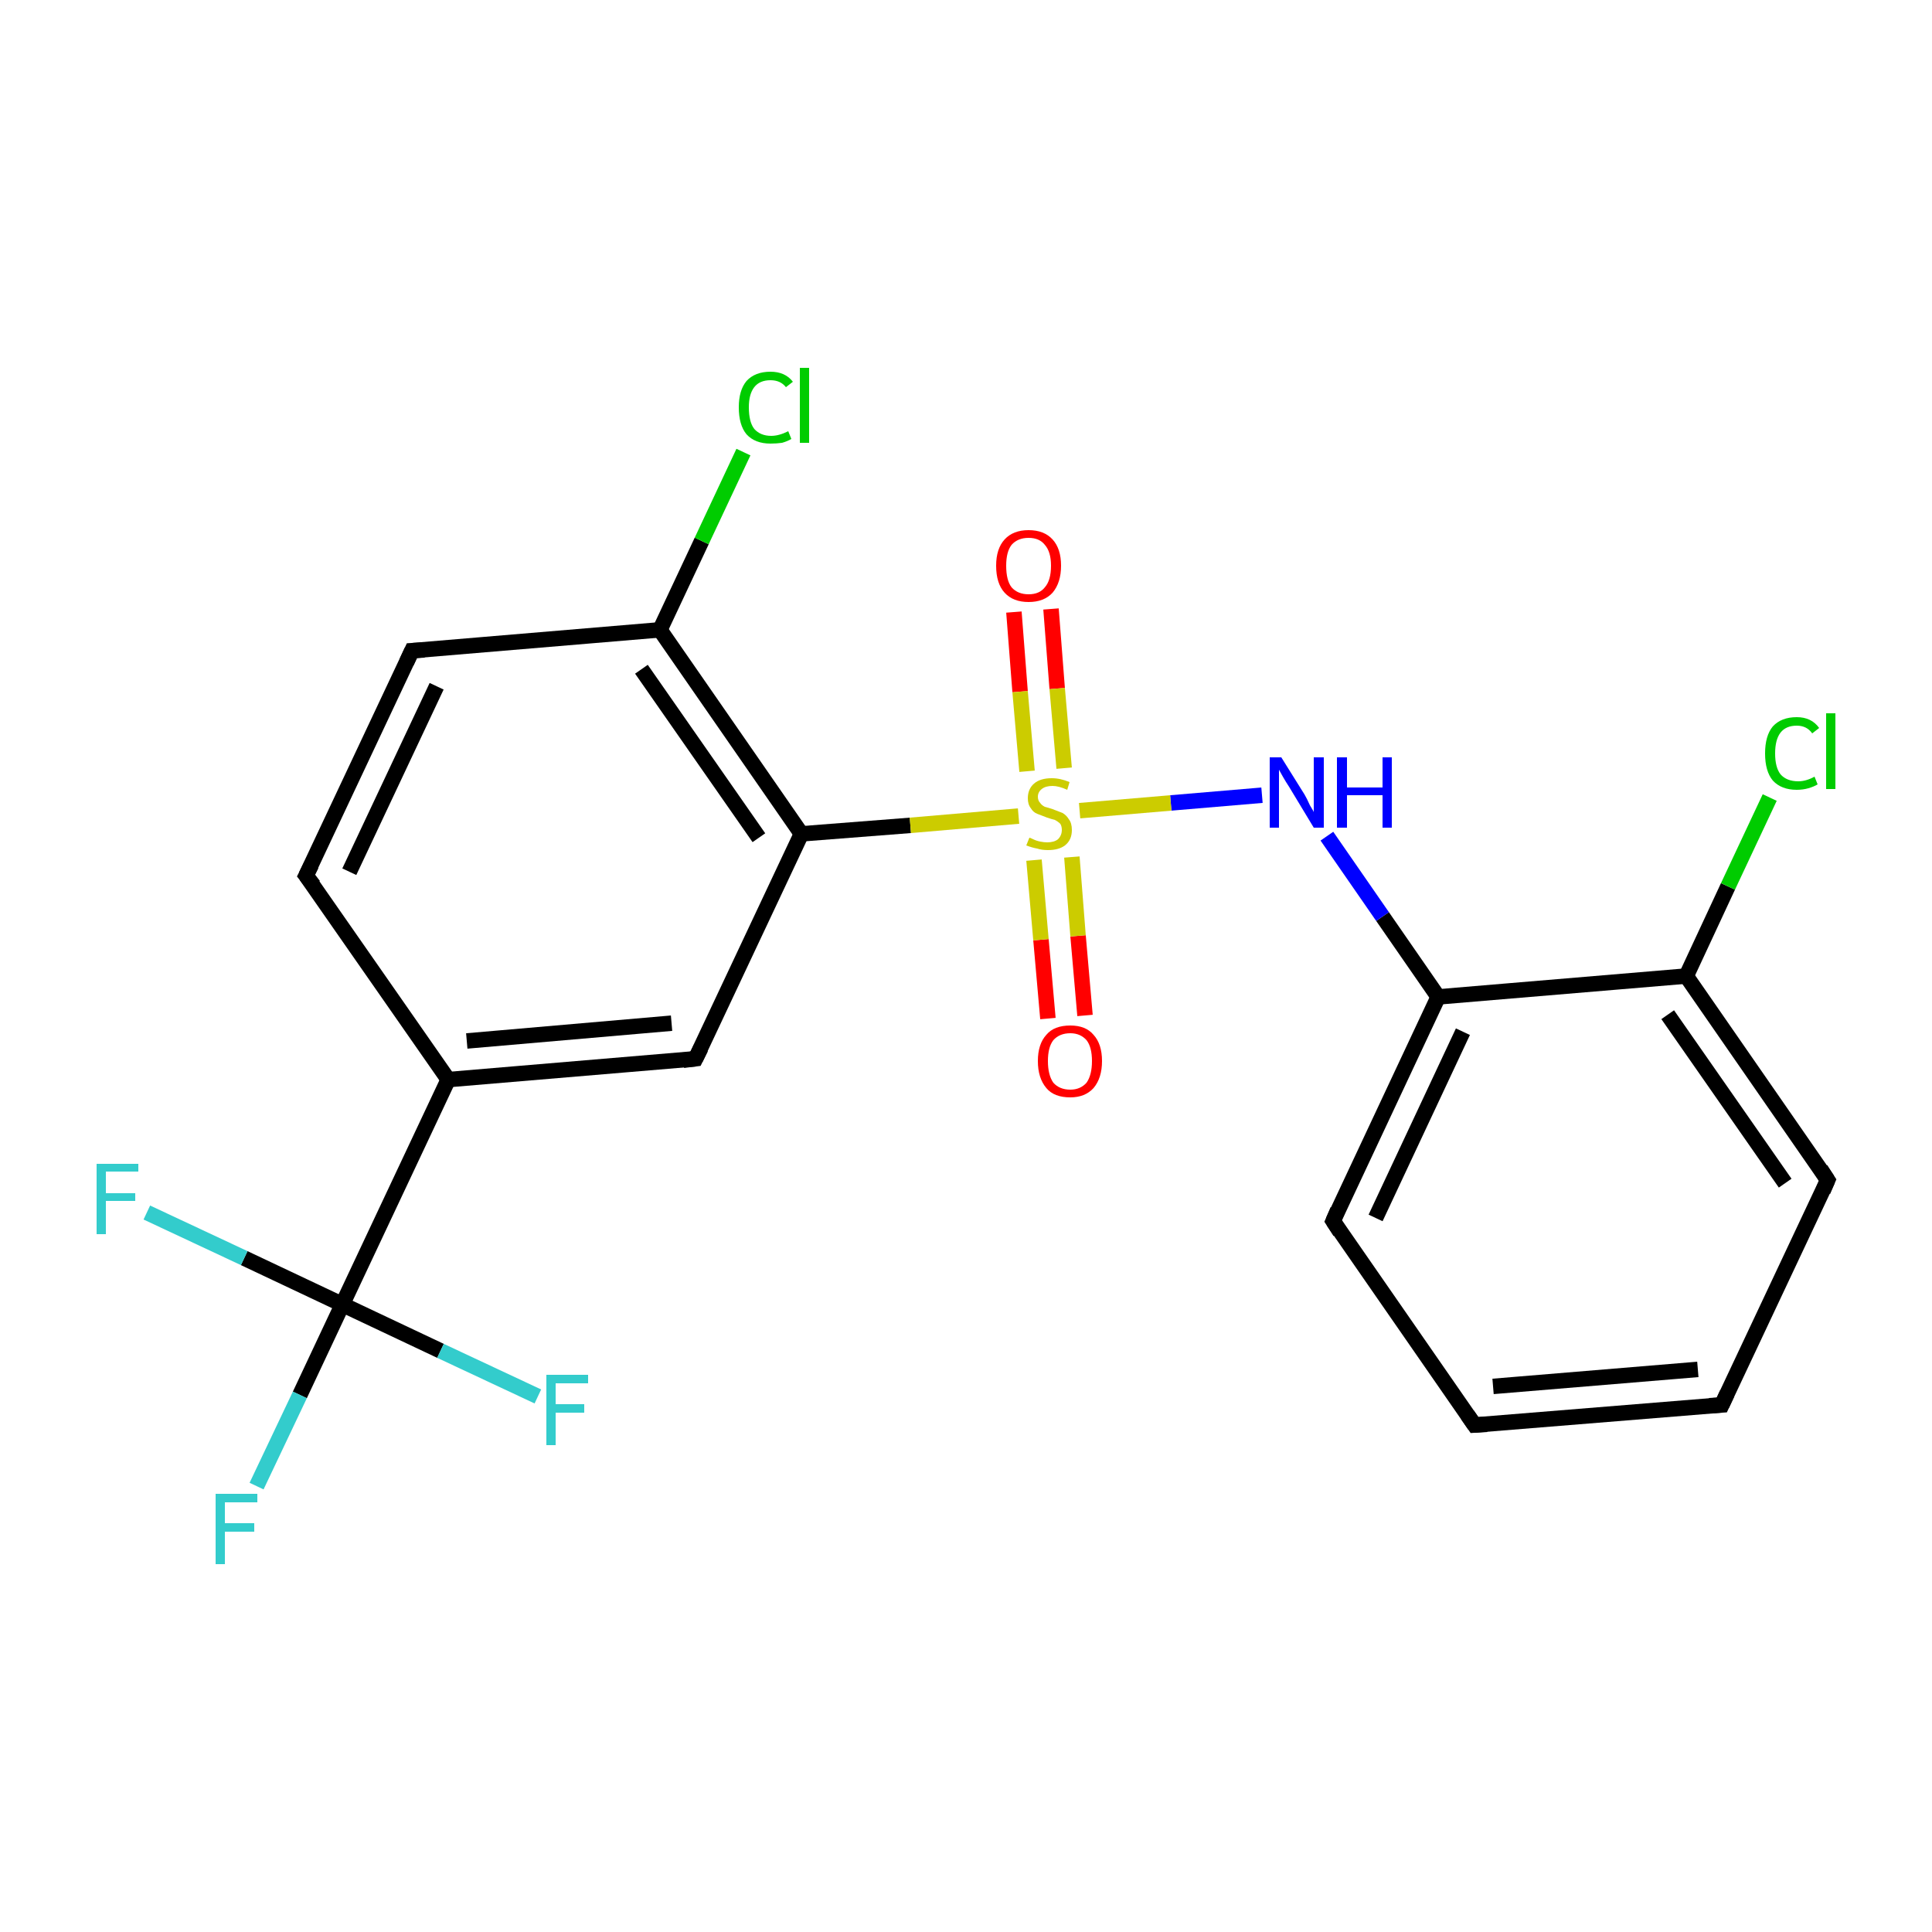 <?xml version='1.0' encoding='iso-8859-1'?>
<svg version='1.1' baseProfile='full'
              xmlns='http://www.w3.org/2000/svg'
                      xmlns:rdkit='http://www.rdkit.org/xml'
                      xmlns:xlink='http://www.w3.org/1999/xlink'
                  xml:space='preserve'
width='250px' height='250px' viewBox='0 0 250 250'>
<!-- END OF HEADER -->
<rect style='opacity:1.0;fill:#FFFFFF;stroke:none' width='250.0' height='250.0' x='0.0' y='0.0'> </rect>
<path class='bond-0 atom-0 atom-1' d='M 222.8,181.8 L 190.8,184.4' style='fill:none;fill-rule:evenodd;stroke:#000000;stroke-width:2.0px;stroke-linecap:butt;stroke-linejoin:miter;stroke-opacity:1' />
<path class='bond-0 atom-0 atom-1' d='M 219.7,177.2 L 193.2,179.4' style='fill:none;fill-rule:evenodd;stroke:#000000;stroke-width:2.0px;stroke-linecap:butt;stroke-linejoin:miter;stroke-opacity:1' />
<path class='bond-1 atom-0 atom-2' d='M 222.8,181.8 L 236.5,152.7' style='fill:none;fill-rule:evenodd;stroke:#000000;stroke-width:2.0px;stroke-linecap:butt;stroke-linejoin:miter;stroke-opacity:1' />
<path class='bond-2 atom-1 atom-3' d='M 190.8,184.4 L 172.5,158.0' style='fill:none;fill-rule:evenodd;stroke:#000000;stroke-width:2.0px;stroke-linecap:butt;stroke-linejoin:miter;stroke-opacity:1' />
<path class='bond-3 atom-2 atom-8' d='M 236.5,152.7 L 218.2,126.3' style='fill:none;fill-rule:evenodd;stroke:#000000;stroke-width:2.0px;stroke-linecap:butt;stroke-linejoin:miter;stroke-opacity:1' />
<path class='bond-3 atom-2 atom-8' d='M 231.0,153.1 L 215.8,131.3' style='fill:none;fill-rule:evenodd;stroke:#000000;stroke-width:2.0px;stroke-linecap:butt;stroke-linejoin:miter;stroke-opacity:1' />
<path class='bond-4 atom-3 atom-10' d='M 172.5,158.0 L 186.1,129.0' style='fill:none;fill-rule:evenodd;stroke:#000000;stroke-width:2.0px;stroke-linecap:butt;stroke-linejoin:miter;stroke-opacity:1' />
<path class='bond-4 atom-3 atom-10' d='M 178.0,157.6 L 189.3,133.5' style='fill:none;fill-rule:evenodd;stroke:#000000;stroke-width:2.0px;stroke-linecap:butt;stroke-linejoin:miter;stroke-opacity:1' />
<path class='bond-5 atom-4 atom-5' d='M 39.6,113.3 L 53.3,84.2' style='fill:none;fill-rule:evenodd;stroke:#000000;stroke-width:2.0px;stroke-linecap:butt;stroke-linejoin:miter;stroke-opacity:1' />
<path class='bond-5 atom-4 atom-5' d='M 45.2,112.8 L 56.5,88.8' style='fill:none;fill-rule:evenodd;stroke:#000000;stroke-width:2.0px;stroke-linecap:butt;stroke-linejoin:miter;stroke-opacity:1' />
<path class='bond-6 atom-4 atom-7' d='M 39.6,113.3 L 58.0,139.7' style='fill:none;fill-rule:evenodd;stroke:#000000;stroke-width:2.0px;stroke-linecap:butt;stroke-linejoin:miter;stroke-opacity:1' />
<path class='bond-7 atom-5 atom-9' d='M 53.3,84.2 L 85.4,81.5' style='fill:none;fill-rule:evenodd;stroke:#000000;stroke-width:2.0px;stroke-linecap:butt;stroke-linejoin:miter;stroke-opacity:1' />
<path class='bond-8 atom-6 atom-7' d='M 90.0,137.0 L 58.0,139.7' style='fill:none;fill-rule:evenodd;stroke:#000000;stroke-width:2.0px;stroke-linecap:butt;stroke-linejoin:miter;stroke-opacity:1' />
<path class='bond-8 atom-6 atom-7' d='M 86.9,132.4 L 60.4,134.7' style='fill:none;fill-rule:evenodd;stroke:#000000;stroke-width:2.0px;stroke-linecap:butt;stroke-linejoin:miter;stroke-opacity:1' />
<path class='bond-9 atom-6 atom-11' d='M 90.0,137.0 L 103.7,107.9' style='fill:none;fill-rule:evenodd;stroke:#000000;stroke-width:2.0px;stroke-linecap:butt;stroke-linejoin:miter;stroke-opacity:1' />
<path class='bond-10 atom-7 atom-12' d='M 58.0,139.7 L 44.3,168.8' style='fill:none;fill-rule:evenodd;stroke:#000000;stroke-width:2.0px;stroke-linecap:butt;stroke-linejoin:miter;stroke-opacity:1' />
<path class='bond-11 atom-8 atom-10' d='M 218.2,126.3 L 186.1,129.0' style='fill:none;fill-rule:evenodd;stroke:#000000;stroke-width:2.0px;stroke-linecap:butt;stroke-linejoin:miter;stroke-opacity:1' />
<path class='bond-12 atom-8 atom-13' d='M 218.2,126.3 L 223.6,114.7' style='fill:none;fill-rule:evenodd;stroke:#000000;stroke-width:2.0px;stroke-linecap:butt;stroke-linejoin:miter;stroke-opacity:1' />
<path class='bond-12 atom-8 atom-13' d='M 223.6,114.7 L 229.0,103.2' style='fill:none;fill-rule:evenodd;stroke:#00CC00;stroke-width:2.0px;stroke-linecap:butt;stroke-linejoin:miter;stroke-opacity:1' />
<path class='bond-13 atom-9 atom-11' d='M 85.4,81.5 L 103.7,107.9' style='fill:none;fill-rule:evenodd;stroke:#000000;stroke-width:2.0px;stroke-linecap:butt;stroke-linejoin:miter;stroke-opacity:1' />
<path class='bond-13 atom-9 atom-11' d='M 83.0,86.6 L 98.2,108.4' style='fill:none;fill-rule:evenodd;stroke:#000000;stroke-width:2.0px;stroke-linecap:butt;stroke-linejoin:miter;stroke-opacity:1' />
<path class='bond-14 atom-9 atom-14' d='M 85.4,81.5 L 90.8,70.0' style='fill:none;fill-rule:evenodd;stroke:#000000;stroke-width:2.0px;stroke-linecap:butt;stroke-linejoin:miter;stroke-opacity:1' />
<path class='bond-14 atom-9 atom-14' d='M 90.8,70.0 L 96.2,58.5' style='fill:none;fill-rule:evenodd;stroke:#00CC00;stroke-width:2.0px;stroke-linecap:butt;stroke-linejoin:miter;stroke-opacity:1' />
<path class='bond-15 atom-10 atom-18' d='M 186.1,129.0 L 178.9,118.6' style='fill:none;fill-rule:evenodd;stroke:#000000;stroke-width:2.0px;stroke-linecap:butt;stroke-linejoin:miter;stroke-opacity:1' />
<path class='bond-15 atom-10 atom-18' d='M 178.9,118.6 L 171.7,108.2' style='fill:none;fill-rule:evenodd;stroke:#0000FF;stroke-width:2.0px;stroke-linecap:butt;stroke-linejoin:miter;stroke-opacity:1' />
<path class='bond-16 atom-11 atom-21' d='M 103.7,107.9 L 117.8,106.8' style='fill:none;fill-rule:evenodd;stroke:#000000;stroke-width:2.0px;stroke-linecap:butt;stroke-linejoin:miter;stroke-opacity:1' />
<path class='bond-16 atom-11 atom-21' d='M 117.8,106.8 L 131.8,105.6' style='fill:none;fill-rule:evenodd;stroke:#CCCC00;stroke-width:2.0px;stroke-linecap:butt;stroke-linejoin:miter;stroke-opacity:1' />
<path class='bond-17 atom-12 atom-15' d='M 44.3,168.8 L 38.8,180.5' style='fill:none;fill-rule:evenodd;stroke:#000000;stroke-width:2.0px;stroke-linecap:butt;stroke-linejoin:miter;stroke-opacity:1' />
<path class='bond-17 atom-12 atom-15' d='M 38.8,180.5 L 33.2,192.3' style='fill:none;fill-rule:evenodd;stroke:#33CCCC;stroke-width:2.0px;stroke-linecap:butt;stroke-linejoin:miter;stroke-opacity:1' />
<path class='bond-18 atom-12 atom-16' d='M 44.3,168.8 L 31.6,162.8' style='fill:none;fill-rule:evenodd;stroke:#000000;stroke-width:2.0px;stroke-linecap:butt;stroke-linejoin:miter;stroke-opacity:1' />
<path class='bond-18 atom-12 atom-16' d='M 31.6,162.8 L 19.0,156.9' style='fill:none;fill-rule:evenodd;stroke:#33CCCC;stroke-width:2.0px;stroke-linecap:butt;stroke-linejoin:miter;stroke-opacity:1' />
<path class='bond-19 atom-12 atom-17' d='M 44.3,168.8 L 57.0,174.8' style='fill:none;fill-rule:evenodd;stroke:#000000;stroke-width:2.0px;stroke-linecap:butt;stroke-linejoin:miter;stroke-opacity:1' />
<path class='bond-19 atom-12 atom-17' d='M 57.0,174.8 L 69.6,180.7' style='fill:none;fill-rule:evenodd;stroke:#33CCCC;stroke-width:2.0px;stroke-linecap:butt;stroke-linejoin:miter;stroke-opacity:1' />
<path class='bond-20 atom-18 atom-21' d='M 163.3,102.9 L 151.5,103.9' style='fill:none;fill-rule:evenodd;stroke:#0000FF;stroke-width:2.0px;stroke-linecap:butt;stroke-linejoin:miter;stroke-opacity:1' />
<path class='bond-20 atom-18 atom-21' d='M 151.5,103.9 L 139.7,104.9' style='fill:none;fill-rule:evenodd;stroke:#CCCC00;stroke-width:2.0px;stroke-linecap:butt;stroke-linejoin:miter;stroke-opacity:1' />
<path class='bond-21 atom-19 atom-21' d='M 135.6,131.8 L 134.7,121.6' style='fill:none;fill-rule:evenodd;stroke:#FF0000;stroke-width:2.0px;stroke-linecap:butt;stroke-linejoin:miter;stroke-opacity:1' />
<path class='bond-21 atom-19 atom-21' d='M 134.7,121.6 L 133.8,111.3' style='fill:none;fill-rule:evenodd;stroke:#CCCC00;stroke-width:2.0px;stroke-linecap:butt;stroke-linejoin:miter;stroke-opacity:1' />
<path class='bond-21 atom-19 atom-21' d='M 140.4,131.4 L 139.5,121.1' style='fill:none;fill-rule:evenodd;stroke:#FF0000;stroke-width:2.0px;stroke-linecap:butt;stroke-linejoin:miter;stroke-opacity:1' />
<path class='bond-21 atom-19 atom-21' d='M 139.5,121.1 L 138.7,110.9' style='fill:none;fill-rule:evenodd;stroke:#CCCC00;stroke-width:2.0px;stroke-linecap:butt;stroke-linejoin:miter;stroke-opacity:1' />
<path class='bond-22 atom-20 atom-21' d='M 136.0,78.8 L 136.8,89.1' style='fill:none;fill-rule:evenodd;stroke:#FF0000;stroke-width:2.0px;stroke-linecap:butt;stroke-linejoin:miter;stroke-opacity:1' />
<path class='bond-22 atom-20 atom-21' d='M 136.8,89.1 L 137.7,99.4' style='fill:none;fill-rule:evenodd;stroke:#CCCC00;stroke-width:2.0px;stroke-linecap:butt;stroke-linejoin:miter;stroke-opacity:1' />
<path class='bond-22 atom-20 atom-21' d='M 131.2,79.2 L 132.0,89.5' style='fill:none;fill-rule:evenodd;stroke:#FF0000;stroke-width:2.0px;stroke-linecap:butt;stroke-linejoin:miter;stroke-opacity:1' />
<path class='bond-22 atom-20 atom-21' d='M 132.0,89.5 L 132.9,99.8' style='fill:none;fill-rule:evenodd;stroke:#CCCC00;stroke-width:2.0px;stroke-linecap:butt;stroke-linejoin:miter;stroke-opacity:1' />
<path d='M 221.2,181.9 L 222.8,181.8 L 223.5,180.3' style='fill:none;stroke:#000000;stroke-width:2.0px;stroke-linecap:butt;stroke-linejoin:miter;stroke-opacity:1;' />
<path d='M 192.4,184.3 L 190.8,184.4 L 189.9,183.1' style='fill:none;stroke:#000000;stroke-width:2.0px;stroke-linecap:butt;stroke-linejoin:miter;stroke-opacity:1;' />
<path d='M 235.9,154.1 L 236.5,152.7 L 235.6,151.3' style='fill:none;stroke:#000000;stroke-width:2.0px;stroke-linecap:butt;stroke-linejoin:miter;stroke-opacity:1;' />
<path d='M 173.4,159.4 L 172.5,158.0 L 173.1,156.6' style='fill:none;stroke:#000000;stroke-width:2.0px;stroke-linecap:butt;stroke-linejoin:miter;stroke-opacity:1;' />
<path d='M 40.3,111.9 L 39.6,113.3 L 40.6,114.6' style='fill:none;stroke:#000000;stroke-width:2.0px;stroke-linecap:butt;stroke-linejoin:miter;stroke-opacity:1;' />
<path d='M 52.6,85.7 L 53.3,84.2 L 54.9,84.1' style='fill:none;stroke:#000000;stroke-width:2.0px;stroke-linecap:butt;stroke-linejoin:miter;stroke-opacity:1;' />
<path d='M 88.4,137.2 L 90.0,137.0 L 90.7,135.6' style='fill:none;stroke:#000000;stroke-width:2.0px;stroke-linecap:butt;stroke-linejoin:miter;stroke-opacity:1;' />
<path class='atom-13' d='M 228.4 97.5
Q 228.4 95.2, 229.4 94.0
Q 230.5 92.8, 232.5 92.8
Q 234.4 92.8, 235.4 94.2
L 234.5 94.9
Q 233.8 93.9, 232.5 93.9
Q 231.1 93.9, 230.4 94.8
Q 229.7 95.7, 229.7 97.5
Q 229.7 99.3, 230.4 100.2
Q 231.2 101.1, 232.7 101.1
Q 233.7 101.1, 234.8 100.5
L 235.2 101.5
Q 234.7 101.8, 234.0 102.0
Q 233.3 102.2, 232.5 102.2
Q 230.5 102.2, 229.4 101.0
Q 228.4 99.8, 228.4 97.5
' fill='#00CC00'/>
<path class='atom-13' d='M 236.3 92.3
L 237.5 92.3
L 237.5 102.1
L 236.3 102.1
L 236.3 92.3
' fill='#00CC00'/>
<path class='atom-14' d='M 95.6 52.7
Q 95.6 50.5, 96.6 49.3
Q 97.7 48.1, 99.7 48.1
Q 101.6 48.1, 102.6 49.4
L 101.7 50.1
Q 101.0 49.2, 99.7 49.2
Q 98.3 49.2, 97.6 50.1
Q 96.9 51.0, 96.9 52.7
Q 96.9 54.6, 97.6 55.5
Q 98.4 56.4, 99.8 56.4
Q 100.8 56.4, 102.0 55.8
L 102.4 56.8
Q 101.9 57.1, 101.2 57.3
Q 100.5 57.4, 99.7 57.4
Q 97.7 57.4, 96.6 56.2
Q 95.6 55.0, 95.6 52.7
' fill='#00CC00'/>
<path class='atom-14' d='M 103.5 47.6
L 104.7 47.6
L 104.7 57.3
L 103.5 57.3
L 103.5 47.6
' fill='#00CC00'/>
<path class='atom-15' d='M 27.9 193.3
L 33.3 193.3
L 33.3 194.4
L 29.1 194.4
L 29.1 197.1
L 32.9 197.1
L 32.9 198.2
L 29.1 198.2
L 29.1 202.4
L 27.9 202.4
L 27.9 193.3
' fill='#33CCCC'/>
<path class='atom-16' d='M 12.5 150.6
L 17.9 150.6
L 17.9 151.6
L 13.7 151.6
L 13.7 154.4
L 17.5 154.4
L 17.5 155.4
L 13.7 155.4
L 13.7 159.7
L 12.5 159.7
L 12.5 150.6
' fill='#33CCCC'/>
<path class='atom-17' d='M 70.7 177.9
L 76.1 177.9
L 76.1 179.0
L 71.9 179.0
L 71.9 181.7
L 75.6 181.7
L 75.6 182.8
L 71.9 182.8
L 71.9 187.0
L 70.7 187.0
L 70.7 177.9
' fill='#33CCCC'/>
<path class='atom-18' d='M 165.8 98.0
L 168.8 102.8
Q 169.1 103.3, 169.5 104.2
Q 170.0 105.0, 170.0 105.1
L 170.0 98.0
L 171.3 98.0
L 171.3 107.1
L 170.0 107.1
L 166.8 101.8
Q 166.4 101.2, 166.0 100.5
Q 165.6 99.8, 165.5 99.6
L 165.5 107.1
L 164.3 107.1
L 164.3 98.0
L 165.8 98.0
' fill='#0000FF'/>
<path class='atom-18' d='M 173.0 98.0
L 174.3 98.0
L 174.3 101.9
L 178.9 101.9
L 178.9 98.0
L 180.1 98.0
L 180.1 107.1
L 178.9 107.1
L 178.9 102.9
L 174.3 102.9
L 174.3 107.1
L 173.0 107.1
L 173.0 98.0
' fill='#0000FF'/>
<path class='atom-19' d='M 134.3 137.3
Q 134.3 135.1, 135.4 133.9
Q 136.4 132.7, 138.5 132.7
Q 140.5 132.7, 141.5 133.9
Q 142.6 135.1, 142.6 137.3
Q 142.6 139.5, 141.5 140.8
Q 140.4 142.0, 138.5 142.0
Q 136.4 142.0, 135.4 140.8
Q 134.3 139.5, 134.3 137.3
M 138.5 141.0
Q 139.8 141.0, 140.6 140.1
Q 141.3 139.1, 141.3 137.3
Q 141.3 135.5, 140.6 134.6
Q 139.8 133.7, 138.5 133.7
Q 137.1 133.7, 136.3 134.6
Q 135.6 135.5, 135.6 137.3
Q 135.6 139.1, 136.3 140.1
Q 137.1 141.0, 138.5 141.0
' fill='#FF0000'/>
<path class='atom-20' d='M 128.9 73.2
Q 128.9 71.0, 130.0 69.8
Q 131.1 68.6, 133.1 68.6
Q 135.1 68.6, 136.2 69.8
Q 137.3 71.0, 137.3 73.2
Q 137.3 75.4, 136.2 76.7
Q 135.1 77.9, 133.1 77.9
Q 131.1 77.9, 130.0 76.7
Q 128.9 75.5, 128.9 73.2
M 133.1 76.9
Q 134.5 76.9, 135.2 76.0
Q 136.0 75.1, 136.0 73.2
Q 136.0 71.4, 135.2 70.5
Q 134.5 69.6, 133.1 69.6
Q 131.7 69.6, 130.9 70.5
Q 130.2 71.4, 130.2 73.2
Q 130.2 75.1, 130.9 76.0
Q 131.7 76.9, 133.1 76.9
' fill='#FF0000'/>
<path class='atom-21' d='M 133.2 108.4
Q 133.3 108.4, 133.7 108.6
Q 134.1 108.8, 134.6 108.9
Q 135.1 109.0, 135.5 109.0
Q 136.4 109.0, 136.9 108.6
Q 137.4 108.1, 137.4 107.4
Q 137.4 106.9, 137.2 106.6
Q 136.9 106.3, 136.5 106.1
Q 136.1 106.0, 135.5 105.8
Q 134.7 105.5, 134.2 105.3
Q 133.7 105.1, 133.4 104.6
Q 133.0 104.1, 133.0 103.3
Q 133.0 102.1, 133.8 101.4
Q 134.6 100.7, 136.1 100.7
Q 137.2 100.7, 138.4 101.2
L 138.1 102.2
Q 137.0 101.7, 136.2 101.7
Q 135.3 101.7, 134.8 102.1
Q 134.3 102.5, 134.3 103.1
Q 134.3 103.6, 134.6 103.9
Q 134.8 104.2, 135.2 104.4
Q 135.6 104.5, 136.2 104.7
Q 137.0 105.0, 137.5 105.2
Q 138.0 105.5, 138.3 106.0
Q 138.7 106.5, 138.7 107.4
Q 138.7 108.7, 137.8 109.4
Q 137.0 110.0, 135.6 110.0
Q 134.8 110.0, 134.2 109.8
Q 133.6 109.7, 132.8 109.4
L 133.2 108.4
' fill='#CCCC00'/>
</svg>

